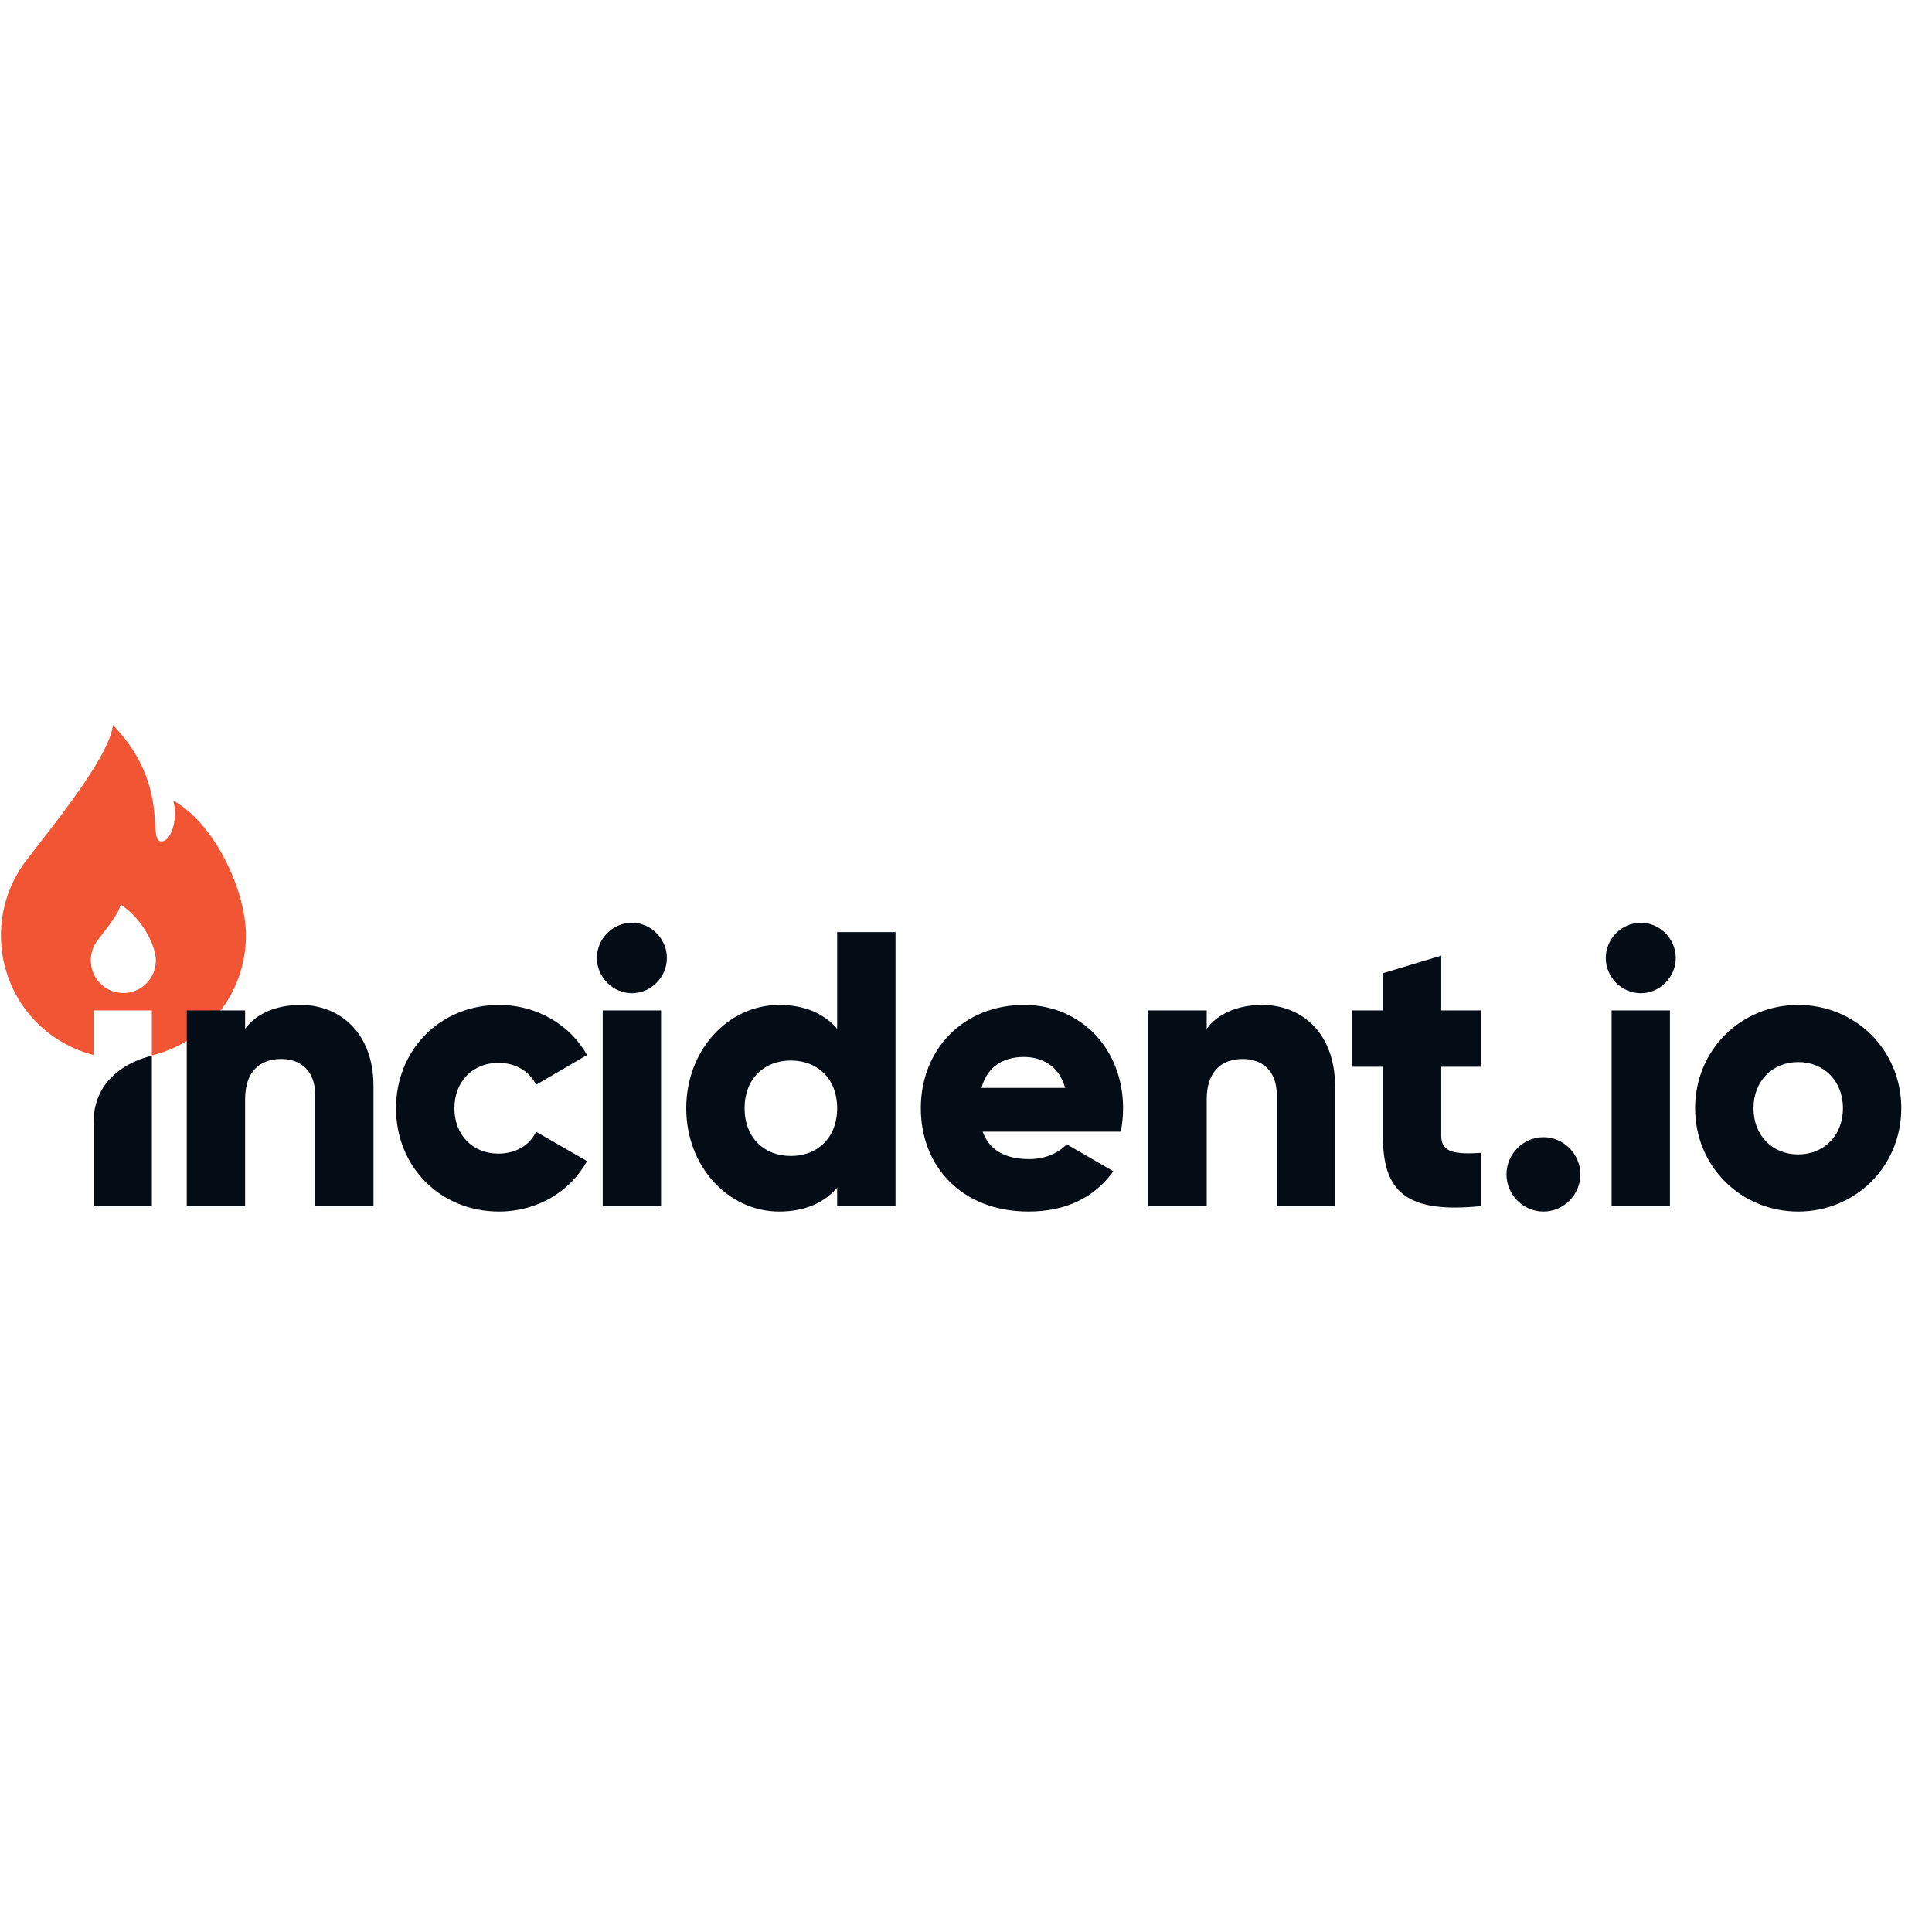 <?xml version='1.0' encoding='ASCII' standalone='yes'?>
<svg xmlns="http://www.w3.org/2000/svg" width="100" height="100" viewBox="0 0 61 17" fill="none">
<g clip-path="url(#clip0_91_1205)">
<path fill-rule="evenodd" clip-rule="evenodd" d="M2.953 11.31V9.902H4.795V11.322C6.498 10.915 7.765 9.374 7.765 7.536C7.765 6.04 6.703 3.935 5.472 3.283C5.638 3.867 5.389 4.629 5.058 4.562C4.933 4.537 4.92 4.34 4.9 4.021C4.858 3.354 4.782 2.154 3.566 0.893C3.469 1.774 2.073 3.567 1.165 4.734C1.04 4.894 0.926 5.041 0.824 5.173C0.308 5.853 0.03 6.683 0.03 7.536C0.028 8.401 0.315 9.241 0.844 9.925C1.373 10.608 2.115 11.095 2.953 11.31ZM4.921 8.32C4.922 8.455 4.895 8.589 4.844 8.714C4.793 8.84 4.717 8.953 4.622 9.049C4.526 9.145 4.413 9.222 4.288 9.274C4.163 9.326 4.029 9.353 3.894 9.353C3.759 9.353 3.625 9.326 3.5 9.274C3.375 9.222 3.262 9.145 3.166 9.049C3.071 8.953 2.995 8.84 2.944 8.714C2.893 8.589 2.866 8.455 2.867 8.32C2.867 8.084 2.948 7.862 3.078 7.693L3.168 7.576C3.41 7.266 3.78 6.79 3.806 6.556C4.571 7.072 4.921 7.922 4.921 8.32Z" fill="#F25533"/>
<path d="M9.496 9.729C8.684 9.729 8.071 10.026 7.739 10.483V9.902H5.897V16.08H7.739V12.707C7.739 11.83 8.206 11.435 8.882 11.435C9.471 11.435 9.95 11.793 9.95 12.559V16.08H11.792V12.287C11.792 10.619 10.736 9.729 9.496 9.729ZM15.759 16.253C16.962 16.253 18.006 15.623 18.534 14.659L16.925 13.732C16.729 14.164 16.274 14.424 15.734 14.424C14.936 14.424 14.347 13.843 14.347 12.991C14.347 12.138 14.936 11.558 15.734 11.558C16.274 11.558 16.716 11.817 16.925 12.25L18.534 11.311C18.006 10.359 16.95 9.729 15.759 9.729C13.892 9.729 12.504 11.15 12.504 12.991C12.504 14.832 13.892 16.253 15.759 16.253ZM19.951 9.359C20.552 9.359 21.056 8.852 21.056 8.246C21.056 7.641 20.552 7.134 19.951 7.134C19.349 7.134 18.846 7.641 18.846 8.246C18.846 8.852 19.349 9.359 19.951 9.359ZM19.03 16.08H20.872V9.902H19.03V16.08ZM26.432 7.431V10.483C26.027 10.013 25.425 9.729 24.602 9.729C22.993 9.729 21.667 11.15 21.667 12.991C21.667 14.832 22.994 16.253 24.602 16.253C25.425 16.253 26.027 15.969 26.432 15.499V16.08H28.274V7.43H26.432V7.431ZM24.971 14.498C24.123 14.498 23.509 13.918 23.509 12.991C23.509 12.064 24.124 11.484 24.971 11.484C25.818 11.484 26.432 12.064 26.432 12.991C26.432 13.918 25.818 14.498 24.971 14.498ZM31.026 13.732H35.385C35.435 13.489 35.46 13.24 35.459 12.991C35.459 11.126 34.133 9.729 32.339 9.729C30.399 9.729 29.073 11.15 29.073 12.991C29.073 14.832 30.375 16.253 32.475 16.253C33.641 16.253 34.55 15.821 35.152 14.98L33.678 14.128C33.432 14.4 33.003 14.597 32.499 14.597C31.824 14.597 31.259 14.375 31.026 13.732ZM30.989 12.348C31.16 11.718 31.627 11.372 32.327 11.372C32.88 11.372 33.432 11.632 33.629 12.348H30.989ZM39.856 9.729C39.045 9.729 38.431 10.026 38.1 10.483V9.902H36.258V16.08H38.1V12.707C38.1 11.83 38.567 11.435 39.242 11.435C39.832 11.435 40.311 11.793 40.311 12.559V16.08H42.152V12.287C42.152 10.619 41.096 9.729 39.856 9.729ZM46.77 11.681V9.902H45.505V8.173L43.663 8.728V9.902H42.681V11.681H43.663V13.868C43.663 15.598 44.363 16.327 46.77 16.08V14.4C45.96 14.449 45.505 14.4 45.505 13.868V11.681H46.77ZM48.731 16.253C49.37 16.253 49.898 15.722 49.898 15.079C49.898 14.437 49.37 13.905 48.731 13.905C48.093 13.905 47.565 14.437 47.565 15.079C47.565 15.722 48.093 16.253 48.731 16.253ZM51.805 9.359C52.407 9.359 52.91 8.852 52.91 8.246C52.91 7.641 52.407 7.134 51.805 7.134C51.203 7.134 50.7 7.641 50.7 8.246C50.7 8.852 51.203 9.359 51.805 9.359ZM50.884 16.08H52.726V9.902H50.884V16.08ZM56.776 16.253C58.581 16.253 60.03 14.832 60.03 12.991C60.03 11.15 58.581 9.729 56.776 9.729C54.97 9.729 53.521 11.15 53.521 12.991C53.521 14.832 54.97 16.253 56.776 16.253ZM56.776 14.449C55.977 14.449 55.364 13.868 55.364 12.991C55.364 12.114 55.977 11.533 56.776 11.533C57.574 11.533 58.188 12.114 58.188 12.991C58.188 13.868 57.574 14.449 56.776 14.449ZM2.953 16.08H4.795V11.336C4.795 11.336 2.953 11.669 2.953 13.445V16.081L2.953 16.08Z" fill="#040C16"/>
</g>
<defs>
<clipPath id="clip0_91_1205">
<rect width="60" height="15.36" fill="white" transform="translate(0.03 0.893)"/>
</clipPath>
</defs>
</svg>
